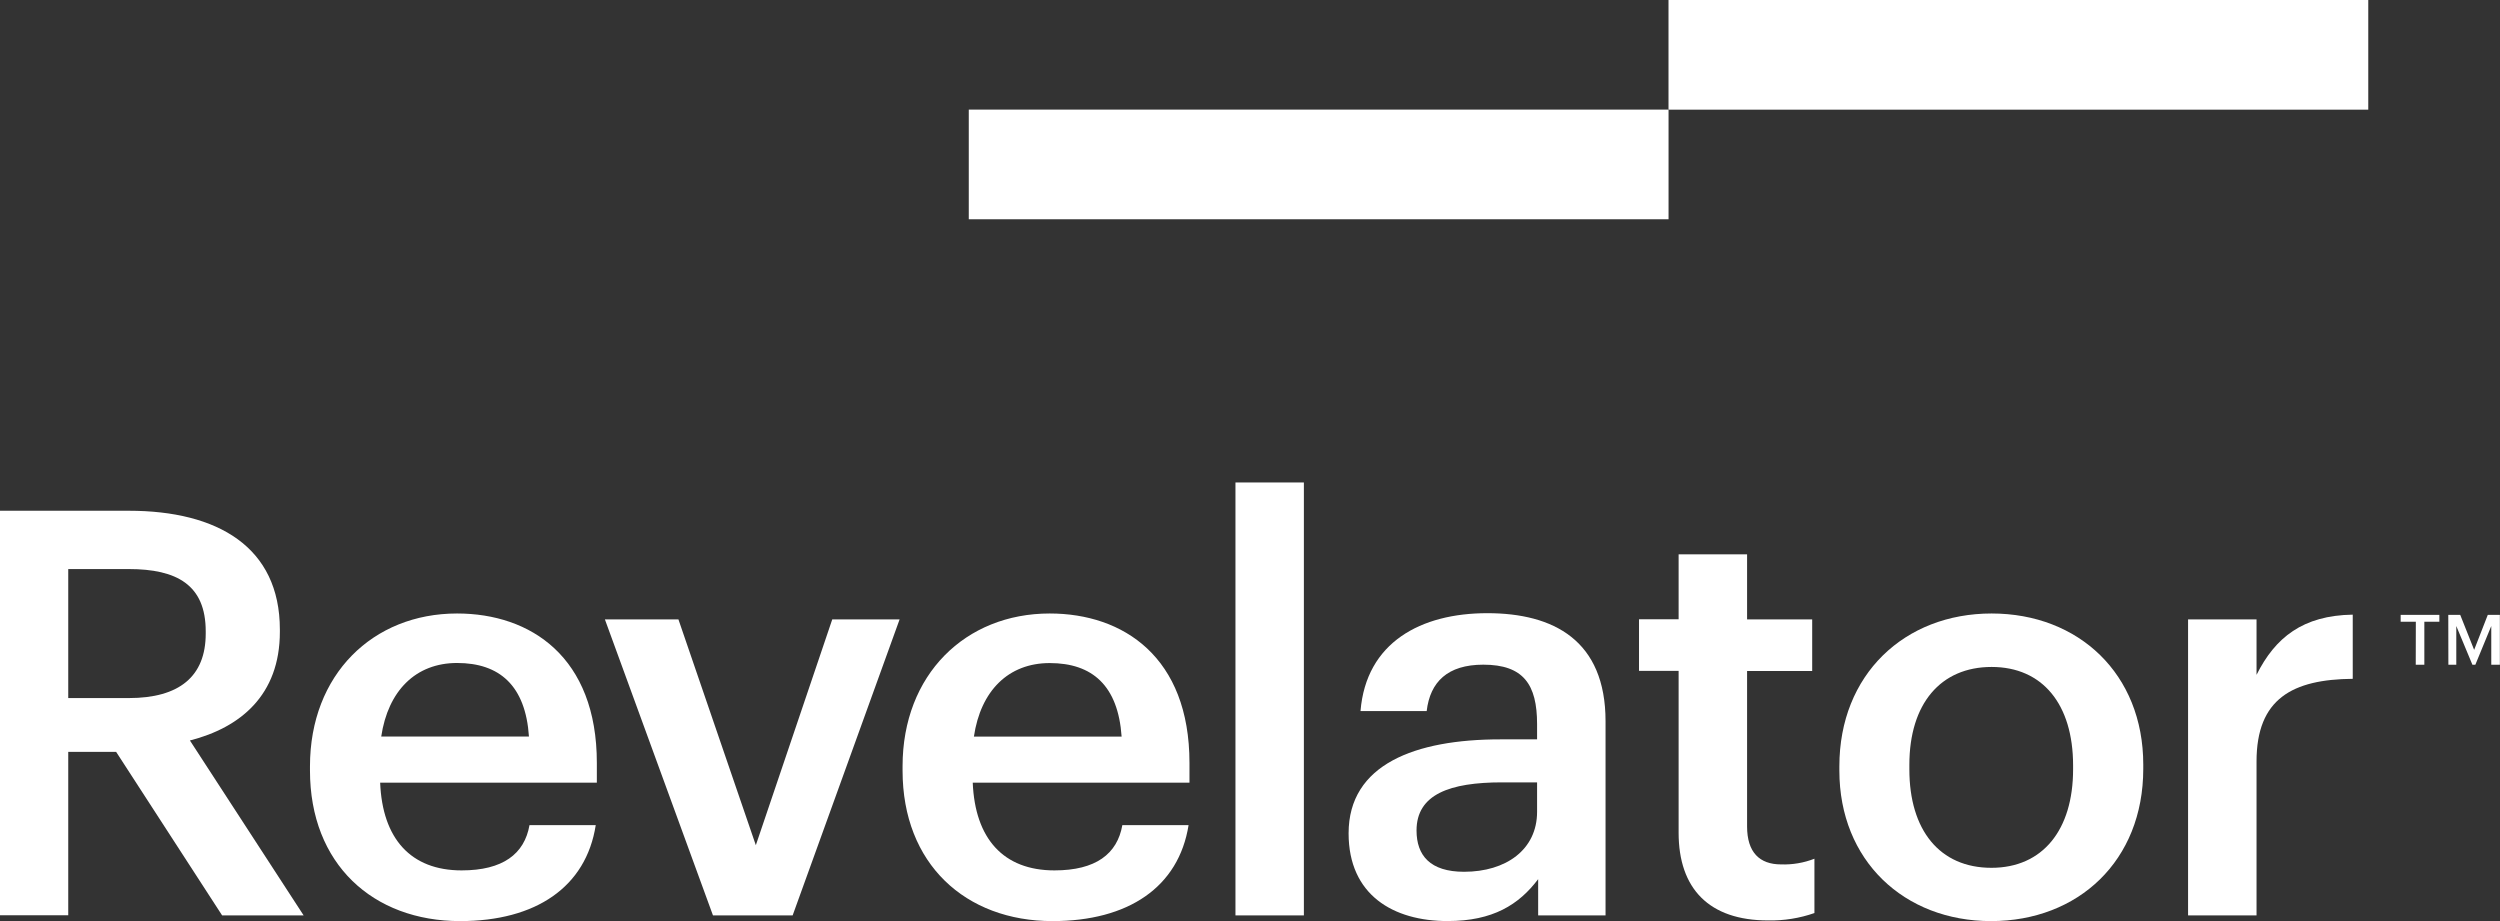 <svg width="114" height="42" viewBox="0 0 114 42" fill="none" xmlns="http://www.w3.org/2000/svg">
<rect x="0" y="0" width="114" height="42" fill="#333333" stroke="none"/>
<g clip-path="url(#clip0)">
<path d="M76.084 5.001L107.994 5.001V-4.76837e-07L76.084 -4.76837e-07V5.001Z" fill="white"/>
<path d="M44.176 10L76.086 10V4.999L44.176 4.999V10Z" fill="white"/>
</g>
<g clip-path="url(#clip1)">
<path d="M0 23.29H5.871C9.923 23.29 12.762 24.942 12.762 28.709V28.812C12.762 31.703 10.956 33.178 8.66 33.766L13.845 41.741H10.128L5.295 34.284H3.112V41.735H0V23.29ZM5.871 31.832C8.169 31.832 9.381 30.852 9.381 28.891V28.789C9.381 26.673 8.066 25.949 5.871 25.949H3.112V31.832H5.871Z" fill="white"/>
<path d="M14.135 35.139V34.942C14.135 30.762 16.998 27.975 20.843 27.975C24.198 27.975 27.216 29.962 27.216 34.788V35.69H17.335C17.437 38.239 18.727 39.69 21.049 39.69C22.932 39.69 23.914 38.941 24.145 37.625H27.166C26.726 40.451 24.43 42.002 20.983 42.002C16.998 42.002 14.135 39.392 14.135 35.139ZM24.12 33.586C23.965 31.264 22.779 30.232 20.843 30.232C18.959 30.232 17.696 31.495 17.384 33.586H24.12Z" fill="white"/>
<path d="M27.583 28.244H30.936L34.466 38.541L37.951 28.244H41.022L36.145 41.741H32.511L27.583 28.244Z" fill="white"/>
<path d="M41.157 35.139V34.942C41.157 30.762 44.024 27.975 47.867 27.975C51.222 27.975 54.24 29.962 54.24 34.788V35.69H44.357C44.461 38.239 45.751 39.69 48.083 39.69C49.967 39.69 50.948 38.941 51.179 37.625H54.199C53.75 40.451 51.454 42.002 47.995 42.002C44.024 42.002 41.157 39.392 41.157 35.139ZM51.146 33.589C50.985 31.264 49.809 30.236 47.867 30.236C45.983 30.236 44.718 31.499 44.41 33.589H51.146Z" fill="white"/>
<path d="M56.337 22H59.457V41.741H56.337V22Z" fill="white"/>
<path d="M61.496 38C61.496 34.85 64.541 33.715 68.412 33.715H70.091V33.019C70.091 31.213 69.471 30.309 67.638 30.309C66.012 30.309 65.212 31.093 65.057 32.425H62.039C62.296 29.287 64.798 27.961 67.82 27.961C70.842 27.961 73.213 29.199 73.213 32.889V41.741H70.14V40.09C69.263 41.251 68.079 42 66.012 42C63.535 42.002 61.496 40.812 61.496 38ZM70.091 37.019V35.676H68.489C66.116 35.676 64.594 36.219 64.594 37.87C64.594 39.006 65.212 39.753 66.761 39.753C68.671 39.753 70.091 38.747 70.091 37.019Z" fill="white"/>
<path d="M76.545 37.972V30.593H74.739V28.24H76.545V25.277H79.667V28.244H82.636V30.597H79.667V37.688C79.667 38.864 80.235 39.417 81.216 39.417C81.735 39.435 82.253 39.347 82.738 39.158V41.635C82.058 41.873 81.341 41.987 80.622 41.971C77.939 41.972 76.545 40.527 76.545 37.972Z" fill="white"/>
<path d="M83.875 35.139V34.942C83.875 30.762 86.842 27.975 90.817 27.975C94.792 27.975 97.733 30.736 97.733 34.864V35.06C97.733 39.257 94.764 42.002 90.793 42.002C86.822 42.002 83.875 39.237 83.875 35.139ZM94.533 35.088V34.903C94.533 32.117 93.141 30.413 90.817 30.413C88.493 30.413 87.067 32.089 87.067 34.876V35.084C87.067 37.845 88.44 39.572 90.809 39.572C93.147 39.572 94.533 37.845 94.533 35.084V35.088Z" fill="white"/>
<path d="M99.776 28.244H102.898V30.773C103.749 29.069 105.012 28.063 107.285 28.028V30.954C104.54 30.979 102.898 31.858 102.898 34.721V41.741H99.776V28.244Z" fill="white"/>
<path d="M110.162 28.35H109.47V28.038H111.235V28.35H110.55V30.311H110.158L110.162 28.35ZM111.642 28.038H112.186L112.821 29.634L113.443 28.038H113.994V30.311H113.602V28.546L112.876 30.311H112.741L112.007 28.546V30.311H111.646L111.642 28.038Z" fill="white"/>
</g>
<defs>
<clipPath id="clip0">
<rect width="63.817" height="10" fill="white" transform="translate(44.176)"/>
</clipPath>
<clipPath id="clip1">
<rect width="113.994" height="20" fill="white" transform="translate(0 22)"/>
</clipPath>
</defs>
</svg>
